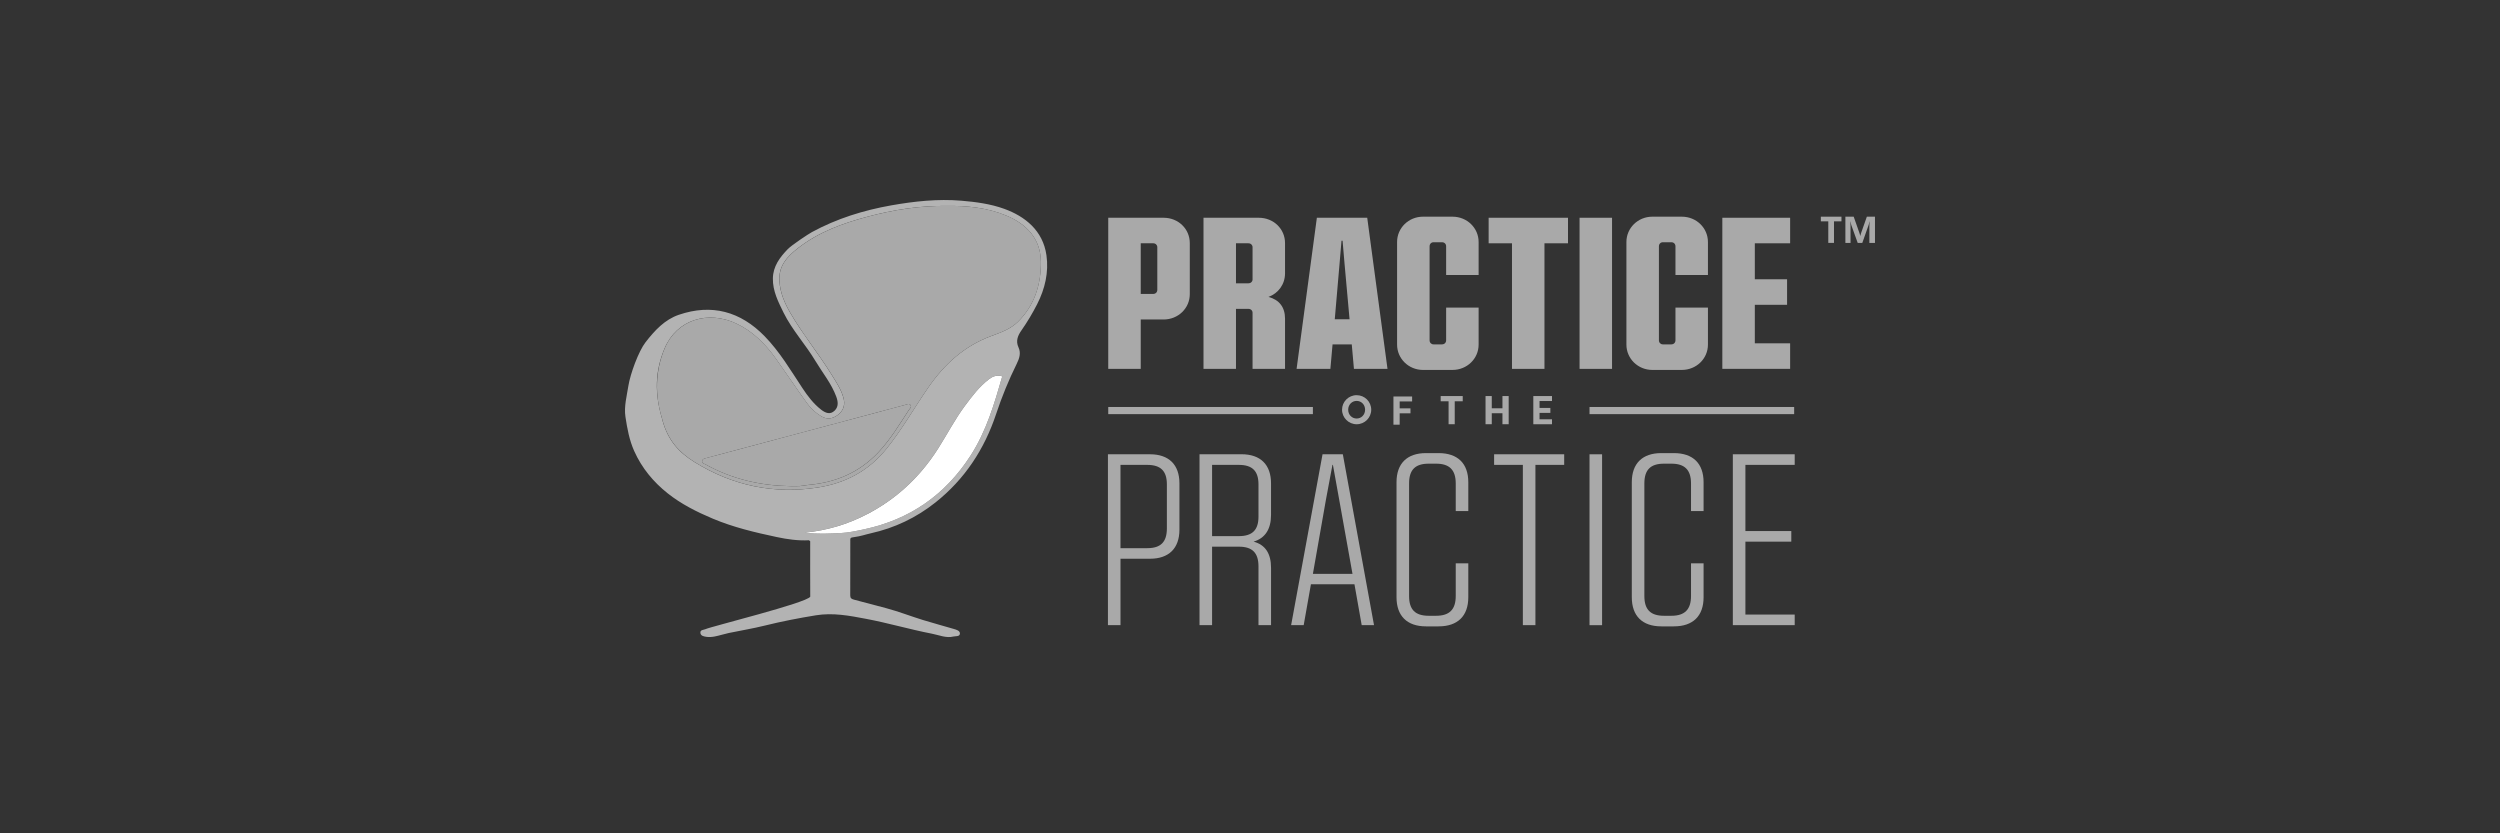 <svg xmlns="http://www.w3.org/2000/svg" width="300" height="100" viewBox="0 0 300 100" fill="none"><rect x="0" y="0" width="300" height="100" fill="#333333" stroke="none"/><g clip-path="url(#clip0_332_481)"><path d="M97.105 64.83C95.794 64.906 94.45 64.711 93.226 64.449C90.622 63.895 88.014 63.283 85.518 62.231C83.587 61.417 81.728 60.476 80.118 59.197C78.423 57.85 77.026 56.187 76.103 54.123C75.507 52.79 75.267 51.408 75.054 50.023C74.865 48.792 75.213 47.529 75.407 46.294C75.631 44.887 76.621 42.153 77.468 41.066C78.572 39.651 79.759 38.356 81.461 37.774C85.408 36.425 88.855 37.374 91.75 40.341C93.555 42.191 94.868 44.414 96.282 46.559C96.919 47.521 97.609 48.441 98.529 49.155C99.037 49.547 99.608 49.809 100.156 49.277C100.644 48.801 100.574 48.2 100.35 47.592C99.765 46.015 98.697 44.728 97.847 43.31C96.66 41.323 95.06 39.611 94.029 37.523C93.39 36.225 92.724 34.932 92.745 33.417C92.767 31.951 93.576 30.889 94.518 29.91C95.014 29.393 97.021 28.073 97.439 27.846C100.426 26.226 103.628 25.233 106.938 24.646C109.714 24.154 112.528 23.849 115.358 24.084C117.108 24.23 118.862 24.463 120.524 25.066C122.995 25.964 125.15 27.654 125.574 30.629C125.862 32.665 125.404 34.648 124.46 36.5C123.898 37.599 123.27 38.651 122.563 39.662C122.142 40.265 121.862 40.922 122.22 41.685C122.547 42.38 122.309 43.043 122.002 43.667C121.042 45.609 120.224 47.611 119.542 49.661C118.128 53.918 115.762 57.512 112.252 60.298C109.959 62.12 107.359 63.362 104.491 63.997C103.752 64.16 103.466 64.322 102.271 64.492C101.985 64.533 102.036 64.73 102.036 64.903C102.031 67.083 102.036 69.266 102.028 71.446C102.028 71.789 102.182 71.878 102.481 71.96C103.766 72.308 105.058 72.638 106.339 72.979C107.826 73.377 109.282 73.947 110.766 74.404C111.991 74.783 113.232 75.11 114.459 75.475C114.764 75.565 115.193 75.678 115.19 76.016C115.185 76.419 114.68 76.317 114.421 76.382C113.542 76.603 112.684 76.208 111.842 76.046C109.182 75.53 106.571 74.759 103.908 74.256C101.939 73.882 99.946 73.501 97.901 73.837C95.832 74.175 93.779 74.572 91.742 75.078C90.326 75.43 88.877 75.662 87.447 75.962C86.886 76.081 86.338 76.268 85.777 76.376C85.44 76.441 85.079 76.473 84.747 76.417C84.488 76.373 84.113 76.322 84.053 75.989C83.975 75.559 84.436 75.6 84.652 75.5C85.356 75.173 96.781 72.354 97.229 71.605C97.21 69.507 97.229 67.064 97.224 64.966C97.248 64.858 97.202 64.817 97.097 64.836L97.105 64.83ZM113.653 24.709C110.27 24.671 107.165 25.185 104.103 26.001C101.108 26.799 98.216 27.849 95.743 29.785C94.475 30.775 93.398 31.897 93.525 33.747C93.622 35.143 94.143 36.36 94.815 37.52C96.309 40.103 98.214 42.413 99.781 44.949C100.331 45.839 100.925 46.715 101.208 47.735C101.429 48.525 101.238 49.247 100.574 49.758C99.94 50.248 99.269 50.399 98.508 49.931C97.828 49.515 97.264 48.979 96.811 48.349C95.559 46.605 94.364 44.82 93.123 43.07C91.863 41.296 90.371 39.778 88.37 38.832C85.011 37.242 81.229 38.288 79.74 41.826C78.599 44.541 78.545 47.2 79.438 50.223C79.465 50.31 79.484 50.423 79.5 50.475C80.169 52.855 81.45 54.283 83.355 55.459C87.919 58.28 92.88 59.337 98.198 58.491C101.494 57.966 104.254 56.484 106.385 53.842C108.263 51.513 109.722 48.909 111.419 46.461C113.353 43.673 115.738 41.507 118.964 40.319C120.087 39.905 121.26 39.492 122.14 38.626C124.157 36.644 124.94 34.093 124.902 31.381C124.864 28.66 123.211 26.894 120.758 25.874C118.414 24.898 115.946 24.679 113.644 24.711L113.653 24.709ZM120.273 45.155C119.598 44.96 119.11 45.174 118.678 45.504C117.529 46.386 116.661 47.527 115.8 48.684C114.591 50.312 113.661 52.111 112.579 53.815C110.402 57.244 107.548 59.908 103.941 61.755C101.678 62.916 99.285 63.649 96.552 63.919C98.119 64.119 99.49 64.033 100.852 63.968C101.818 63.922 102.784 63.711 103.736 63.505C109.209 62.326 113.456 59.359 116.488 54.64C118.363 51.724 119.323 48.444 120.273 45.152V45.155Z" fill="#B3B3B3"></path><path d="M97.105 64.83C97.21 64.811 97.256 64.852 97.232 64.96C97.189 64.917 97.148 64.874 97.105 64.83Z" fill="#F7FAFC"></path><path d="M113.653 24.709C115.954 24.676 118.422 24.892 120.766 25.872C123.219 26.894 124.87 28.66 124.91 31.378C124.948 34.091 124.166 36.641 122.148 38.623C121.265 39.489 120.095 39.903 118.972 40.316C115.746 41.504 113.359 43.67 111.427 46.458C109.73 48.906 108.271 51.511 106.393 53.839C104.262 56.481 101.499 57.964 98.206 58.488C92.888 59.335 87.927 58.277 83.363 55.456C81.458 54.277 80.177 52.838 79.508 50.472C79.494 50.421 79.448 50.22 79.432 50.172C78.588 47.448 78.607 44.541 79.751 41.826C81.237 38.291 85.019 37.244 88.381 38.832C90.382 39.778 91.874 41.295 93.134 43.07C94.377 44.819 95.57 46.605 96.822 48.349C97.275 48.979 97.839 49.512 98.519 49.931C99.279 50.399 99.951 50.248 100.585 49.758C101.249 49.244 101.437 48.525 101.219 47.735C100.936 46.713 100.342 45.839 99.792 44.949C98.225 42.415 96.32 40.103 94.825 37.52C94.154 36.36 93.63 35.143 93.536 33.747C93.409 31.9 94.486 30.778 95.753 29.785C98.227 27.851 101.119 26.799 104.114 26.001C107.175 25.185 110.278 24.673 113.663 24.709H113.653ZM94.901 58.34C95.249 58.34 95.6 58.358 95.948 58.334C96.317 58.307 96.684 58.218 97.056 58.185C100.288 57.901 103.107 56.703 105.363 54.326C106.825 52.784 107.917 50.962 109.072 49.19C109.183 49.02 109.425 48.857 109.277 48.627C109.104 48.36 108.853 48.527 108.627 48.587C105.535 49.414 102.444 50.239 99.355 51.067C94.507 52.362 89.659 53.655 84.814 54.951C84.582 55.013 84.296 55.045 84.264 55.335C84.231 55.602 84.517 55.646 84.695 55.746C87.871 57.509 91.297 58.288 94.906 58.342L94.901 58.34Z" fill="#A9A9A9"></path><path d="M120.273 45.155C119.323 48.449 118.363 51.727 116.488 54.642C113.456 59.362 109.209 62.329 103.736 63.508C102.784 63.713 101.82 63.924 100.852 63.97C99.49 64.035 98.119 64.119 96.552 63.922C99.285 63.651 101.678 62.918 103.941 61.758C107.548 59.911 110.402 57.247 112.579 53.818C113.661 52.114 114.591 50.315 115.8 48.687C116.661 47.529 117.526 46.388 118.678 45.506C119.107 45.176 119.598 44.965 120.273 45.158V45.155Z" fill="white"></path><path d="M94.901 58.34C91.294 58.285 87.865 57.507 84.69 55.743C84.512 55.646 84.226 55.6 84.258 55.332C84.294 55.045 84.579 55.01 84.809 54.948C89.657 53.653 94.504 52.36 99.349 51.064C102.441 50.239 105.533 49.412 108.621 48.584C108.848 48.525 109.099 48.357 109.272 48.625C109.42 48.855 109.18 49.017 109.067 49.187C107.912 50.959 106.819 52.782 105.357 54.323C103.102 56.7 100.283 57.899 97.051 58.183C96.681 58.215 96.314 58.304 95.942 58.331C95.594 58.358 95.246 58.337 94.895 58.337L94.901 58.34Z" fill="#A9A9A9"></path><path d="M142.774 29.168V35.3C142.774 36.984 141.388 38.339 139.634 38.339H136.888V44.265H132.99V26.131H139.634C141.388 26.131 142.774 27.459 142.774 29.171V29.168ZM138.876 29.652C138.876 29.398 138.666 29.193 138.38 29.193H136.888V35.273H138.38C138.668 35.273 138.876 35.067 138.876 34.788V29.655V29.652Z" fill="#A9A9A9"></path><path d="M152.216 35.632C153.498 35.965 154.204 36.857 154.204 38.237V44.265H150.306V37.523C150.306 37.268 150.096 37.063 149.81 37.063H148.318V44.265H144.42V26.131H151.064C152.818 26.131 154.204 27.459 154.204 29.171V32.798C154.204 34.126 153.392 35.2 152.216 35.632ZM148.318 29.195V33.996H149.81C150.098 33.996 150.306 33.79 150.306 33.536V29.655C150.306 29.401 150.096 29.195 149.81 29.195H148.318Z" fill="#A9A9A9"></path><path d="M162.208 41.328H159.907L159.646 44.265H155.591L158.024 26.131H164.067L166.5 44.265H162.473L162.211 41.328H162.208ZM161.947 38.315L161.345 31.648L161.11 28.89H160.981L160.746 31.648L160.172 38.315H161.949H161.947Z" fill="#A9A9A9"></path><path d="M167.65 41.352V29.041C167.65 27.356 169.036 26.001 170.763 26.001H174.294C176.048 26.001 177.434 27.354 177.434 29.041V33.001H173.536V29.552C173.536 29.271 173.326 29.068 173.04 29.068H172.02C171.758 29.068 171.551 29.274 171.551 29.552V40.841C171.551 41.122 171.761 41.325 172.02 41.325H173.04C173.328 41.325 173.536 41.12 173.536 40.841V36.909H177.434V41.352C177.434 43.037 176.048 44.392 174.294 44.392H170.763C169.036 44.392 167.65 43.037 167.65 41.352Z" fill="#A9A9A9"></path><path d="M188.16 29.195H185.336V44.265H181.438V29.195H178.637V26.131H188.16V29.195Z" fill="#A9A9A9"></path><path d="M189.547 26.131H193.445V44.265H189.547V26.131Z" fill="#A9A9A9"></path><path d="M195.169 41.352V29.041C195.169 27.356 196.555 26.001 198.282 26.001H201.813C203.567 26.001 204.953 27.354 204.953 29.041V33.001H201.055V29.552C201.055 29.271 200.845 29.068 200.559 29.068H199.539C199.277 29.068 199.07 29.274 199.07 29.552V40.841C199.07 41.122 199.28 41.325 199.539 41.325H200.559C200.848 41.325 201.055 41.12 201.055 40.841V36.909H204.953V41.352C204.953 43.037 203.567 44.392 201.813 44.392H198.282C196.555 44.392 195.169 43.037 195.169 41.352Z" fill="#A9A9A9"></path><path d="M210.578 29.195V33.512H214.449V36.576H210.578V41.198H214.816V44.262H206.68V26.131H214.816V29.195H210.578Z" fill="#A9A9A9"></path><path d="M141.533 58.01V63.554C141.533 65.807 140.257 67.048 137.997 67.048H134.46V75.018H132.952V54.513H137.997C140.257 54.513 141.533 55.754 141.533 58.007V58.01ZM140.025 58.126C140.025 56.538 139.3 55.786 137.676 55.786H134.457V65.78H137.676C139.3 65.78 140.025 65.028 140.025 63.41V58.126Z" fill="#A9A9A9"></path><path d="M150.438 64.998C151.83 65.374 152.526 66.412 152.526 68.146V75.018H151.018V67.97C151.018 66.353 150.293 65.601 148.669 65.601H145.45V75.016H143.942V54.51H148.987C151.248 54.51 152.524 55.751 152.524 58.004V61.788C152.524 63.521 151.798 64.59 150.436 64.993L150.438 64.998ZM151.018 58.126C151.018 56.538 150.293 55.786 148.669 55.786H145.45V64.335H148.669C150.293 64.335 151.018 63.584 151.018 61.996V58.126Z" fill="#A9A9A9"></path><path d="M162.532 70.11H157.312L156.443 75.018H154.935L158.704 54.513H161.14L164.882 75.018H163.404L162.535 70.11H162.532ZM162.3 68.868L160.706 59.973L159.95 55.786H159.894L159.111 59.973L157.547 68.868H162.303H162.3Z" fill="#A9A9A9"></path><path d="M167.582 71.67V57.866C167.582 55.613 168.858 54.372 171.122 54.372H172.63C174.92 54.372 176.196 55.613 176.196 57.866V61.331H174.688V58.01C174.688 56.392 173.933 55.64 172.338 55.64H171.44C169.816 55.64 169.09 56.392 169.09 58.01V71.524C169.09 73.141 169.816 73.893 171.44 73.893H172.338C173.933 73.893 174.688 73.141 174.688 71.524V67.597H176.196V71.67C176.196 73.923 174.92 75.164 172.63 75.164H171.122C168.858 75.164 167.582 73.923 167.582 71.67Z" fill="#A9A9A9"></path><path d="M187.702 55.784H184.251V75.018H182.743V55.784H179.293V54.513H187.702V55.784Z" fill="#A9A9A9"></path><path d="M190.742 54.515H192.25V75.021H190.742V54.515Z" fill="#A9A9A9"></path><path d="M195.816 71.67V57.866C195.816 55.613 197.092 54.372 199.356 54.372H200.864C203.154 54.372 204.43 55.613 204.43 57.866V61.331H202.922V58.01C202.922 56.392 202.167 55.64 200.572 55.64H199.674C198.05 55.64 197.324 56.392 197.324 58.01V71.524C197.324 73.141 198.05 73.893 199.674 73.893H200.572C202.167 73.893 202.922 73.141 202.922 71.524V67.597H204.43V71.67C204.43 73.923 203.154 75.164 200.864 75.164H199.356C197.092 75.164 195.816 73.923 195.816 71.67Z" fill="#A9A9A9"></path><path d="M209.448 55.784V63.727H214.956V64.998H209.448V73.747H215.364V75.018H207.94V54.513H215.364V55.784H209.448Z" fill="#A9A9A9"></path><path d="M157.547 48.838H132.99V49.696H157.547V48.838Z" fill="#A9A9A9"></path><path d="M215.299 48.838H190.742V49.696H215.299V48.838Z" fill="#A9A9A9"></path><path d="M162.799 47.421C163.762 47.421 164.547 48.203 164.547 49.166C164.547 50.129 163.762 50.91 162.799 50.91C161.836 50.91 161.046 50.129 161.046 49.166C161.046 48.203 161.831 47.421 162.799 47.421ZM162.799 50.223C163.352 50.223 163.811 49.782 163.811 49.166C163.811 48.549 163.352 48.108 162.799 48.108C162.246 48.108 161.782 48.549 161.782 49.166C161.782 49.782 162.241 50.223 162.799 50.223Z" fill="#A9A9A9"></path><path d="M167.213 47.578H169.454V48.173H167.96V49.003H169.258V49.598H167.96V50.962H167.213V47.581V47.578Z" fill="#A9A9A9"></path><path d="M172.881 48.154V47.527H175.527V48.154H174.567V50.907H173.83V48.154H172.881Z" fill="#A9A9A9"></path><path d="M178.265 50.907V47.527H179.012V48.995H180.294V47.527H181.041V50.907H180.294V49.588H179.012V50.907H178.265Z" fill="#A9A9A9"></path><path d="M183.998 47.527H186.24V48.122H184.745V48.952H186.043V49.547H184.745V50.315H186.24V50.91H183.998V47.529V47.527Z" fill="#A9A9A9"></path><path d="M220.978 26.561H220.079V29.147H219.394V26.561H218.501V26.001H220.975V26.561H220.978Z" fill="#A9A9A9"></path><path d="M225 29.149H224.323V27.254C224.323 27.154 224.323 27.045 224.331 26.934C224.336 26.821 224.342 26.704 224.353 26.583H224.334C224.315 26.677 224.299 26.759 224.282 26.826C224.269 26.894 224.253 26.948 224.237 26.994L223.476 29.149H222.925L222.157 27.013C222.146 26.983 222.132 26.934 222.116 26.861C222.1 26.791 222.081 26.696 222.057 26.583H222.038C222.049 26.732 222.057 26.872 222.059 27.005C222.062 27.137 222.065 27.264 222.065 27.383V29.149H221.447V26.001H222.443L223.106 27.889C223.133 27.959 223.157 28.03 223.174 28.097C223.19 28.165 223.206 28.235 223.222 28.3H223.236C223.257 28.219 223.276 28.146 223.298 28.076C223.319 28.005 223.341 27.943 223.36 27.884L224.023 26.001H224.997V29.147L225 29.149Z" fill="#A9A9A9"></path></g><defs><clipPath id="clip0_332_481"><rect width="150" height="52.444" fill="white" transform="translate(75 24)"></rect></clipPath></defs></svg>